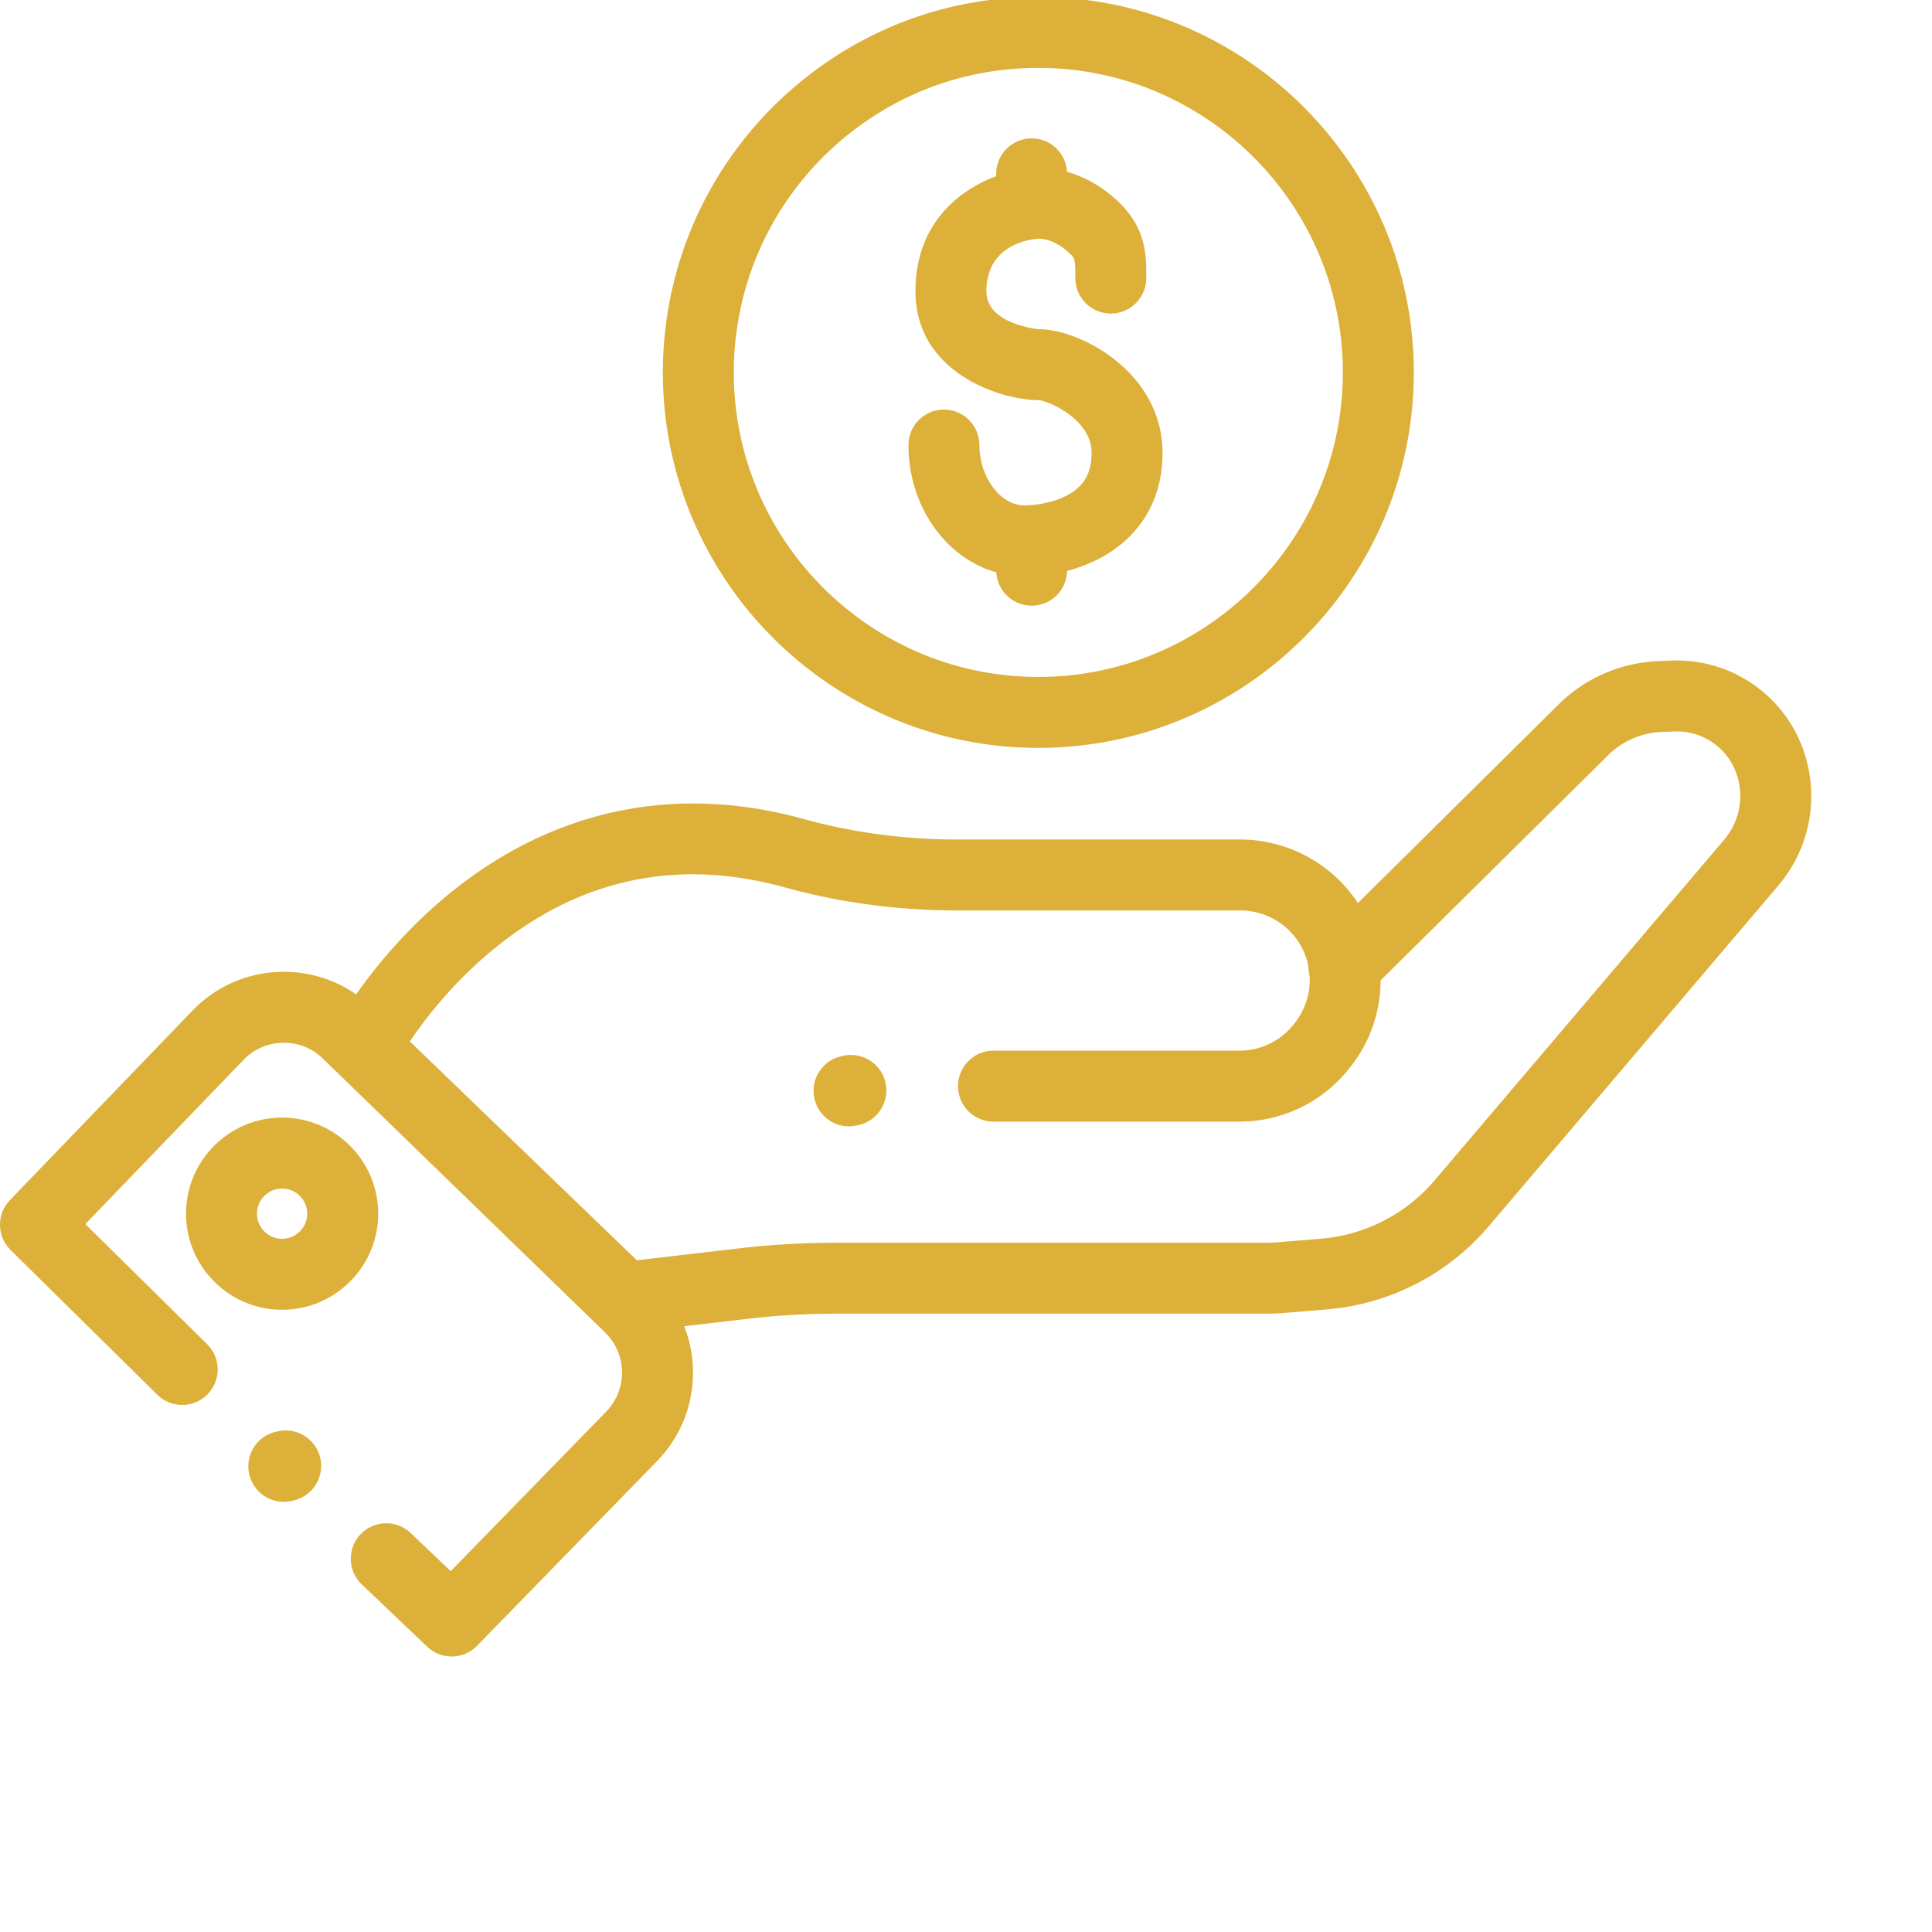 <svg xmlns="http://www.w3.org/2000/svg" version="1.1" xmlns:xlink="http://www.w3.org/1999/xlink" xmlns:svgjs="http://svgjs.com/svgjs" width="512" height="512" x="0" y="0" viewBox="0 0 682.667 682" style="enable-background:new 0 0 512 512" xml:space="preserve" class=""><g><path d="M637.777 266.387c-6.359-20.489-25.757-34.168-47.203-33.309l-4.574.188c-13.418.547-26.04 6.078-35.492 15.53l-70.715 69.974a49.617 49.617 0 0 0-5.785-7.262c-9.297-9.66-22.32-15.195-35.727-15.195h-99.746c-18.82 0-37.172-2.442-54.555-7.25-45.273-12.532-88.472-3.485-124.93 26.16-15.378 12.511-26.433 26.164-33.214 35.812-7.68-5.34-16.816-8.14-26.293-7.98-12.02.207-23.23 5.082-31.563 13.742L3.508 423.723c-4.762 4.941-4.664 12.797.226 17.62l51.848 51.141c4.926 4.856 12.867 4.805 17.73-.125 4.856-4.93 4.805-12.863-.124-17.726L30.16 432.195l55.875-58.007a19.656 19.656 0 0 1 13.926-6.06c5.352-.097 10.316 1.895 14.125 5.587l99.691 96.742c3.801 3.691 5.938 8.637 6.012 13.934a19.672 19.672 0 0 1-5.621 14.101l-54.906 56.336-14.13-13.457c-5.015-4.777-12.948-4.582-17.726.434-4.77 5.015-4.574 12.949.442 17.718l23.097 22.004a12.512 12.512 0 0 0 8.645 3.457c3.265 0 6.523-1.27 8.98-3.785l63.555-65.21c8.379-8.594 12.898-19.942 12.734-31.942a44.89 44.89 0 0 0-3.086-15.774l22.387-2.605a273.142 273.142 0 0 1 31.41-1.824h151.77c2.324 0 4.676-.098 6.992-.293l14.543-1.211a84.269 84.269 0 0 0 41.094-14.785 84.231 84.231 0 0 0 16.07-14.59l102.27-120.32c10.93-12.856 14.464-30.145 9.468-46.258zm-28.57 30.02-102.273 120.32a59.197 59.197 0 0 1-11.286 10.242 59.205 59.205 0 0 1-28.851 10.386l-14.55 1.211a58.729 58.729 0 0 1-4.907.207H295.57c-11.422 0-22.965.668-34.304 1.985l-36.25 4.219-80.196-77.329c5.461-8.093 15.496-21.14 30.051-32.972 30.32-24.653 64.777-31.871 102.422-21.453 19.559 5.414 40.164 8.156 61.242 8.156h99.746c6.63 0 13.07 2.742 17.672 7.516a24.395 24.395 0 0 1 6.375 12.261 12.358 12.358 0 0 0 .418 3.36c.332 5.879-1.43 11.87-5.344 16.742l-.386.484a24.408 24.408 0 0 1-19.125 9.176h-86.836c-6.926 0-12.535 5.61-12.535 12.531 0 6.926 5.609 12.54 12.535 12.54h86.836c15.12 0 29.218-6.766 38.683-18.567l.387-.48c7.25-9.032 10.844-19.962 10.879-30.868l80.344-79.504a28.202 28.202 0 0 1 18.84-8.258l4.578-.183c10.109-.43 19.238 6.035 22.23 15.687 2.441 7.868.711 16.313-4.625 22.59zm0 0" fill="#DDB039" data-original="#000000" opacity="1"></path><path d="M99.68 394.566c-18.72 0-33.946 15.23-33.946 33.946 0 18.722 15.227 33.953 33.946 33.953s33.949-15.23 33.949-33.953c0-18.715-15.23-33.946-33.95-33.946zm0 42.825c-4.895 0-8.88-3.98-8.88-8.88 0-4.89 3.985-8.87 8.88-8.87 4.89 0 8.875 3.98 8.875 8.87 0 4.9-3.985 8.88-8.875 8.88zM297.79 372.766l-.645.152c-6.739 1.582-10.926 8.332-9.336 15.07 1.351 5.774 6.504 9.672 12.191 9.672.945 0 1.914-.113 2.875-.34l.648-.148c6.739-1.582 10.918-8.332 9.336-15.07-1.582-6.739-8.328-10.91-15.07-9.336zM98.066 505.438l-.648.152c-6.738 1.586-10.918 8.328-9.336 15.066 1.356 5.778 6.504 9.672 12.191 9.672.954 0 1.915-.105 2.883-.332l.645-.148c6.738-1.582 10.922-8.332 9.336-15.07-1.582-6.743-8.332-10.919-15.07-9.34zM366.89 263.93c73.157 0 132.673-59.516 132.673-132.672S440.046-1.418 366.89-1.418c-30.008 0-58.313 9.773-81.856 28.258a133.432 133.432 0 0 0-33.297 38.48c-11.465 19.98-17.52 42.785-17.52 65.938 0 73.156 59.516 132.672 132.673 132.672zM273.485 77.797a107.991 107.991 0 0 1 14.743-19.957 107.952 107.952 0 0 1 12.285-11.278c19.093-14.984 42.047-22.906 66.379-22.906 59.328 0 107.601 48.266 107.601 107.602 0 59.332-48.273 107.601-107.601 107.601-59.332 0-107.606-48.27-107.606-107.601 0-18.785 4.91-37.27 14.2-53.461zm0 0" fill="#DDB039" data-original="#000000" opacity="1"></path><path d="M378.008 174.164c-5.055 3.004-11.621 4.07-16.074 4.07-8.454 0-15.864-9.96-15.864-21.312 0-6.922-5.613-12.535-12.535-12.535-6.926 0-12.535 5.613-12.535 12.535 0 21.71 13.227 39.976 31.031 45.004.406 6.558 5.836 11.758 12.496 11.758 6.84 0 12.391-5.48 12.524-12.293 18.105-4.7 33.73-18.18 33.73-41.739 0-28.246-28.844-43.656-43.656-43.656-.188 0-18.59-1.637-18.59-13.406 0-18.074 18.403-18.582 18.59-18.582 3.484 0 7.723 2.07 11.063 5.41 1.605 1.61 1.777 1.777 1.777 8.535 0 6.922 5.617 12.508 12.535 12.508 6.922 0 12.54-5.633 12.54-12.559 0-8.011 0-17.09-9.122-26.215-5.484-5.476-12.055-9.374-18.89-11.32-.383-6.582-5.821-11.808-12.5-11.808-6.923 0-12.536 5.617-12.536 12.539v.82c-13.695 5.09-28.527 17.254-28.527 40.672 0 28.722 29.855 38.433 43.57 38.472 3.766.305 18.672 6.907 18.672 18.586 0 6.875-2.371 11.348-7.7 14.516zm0 0" fill="#DDB039" data-original="#000000" opacity="1"></path></g></svg>